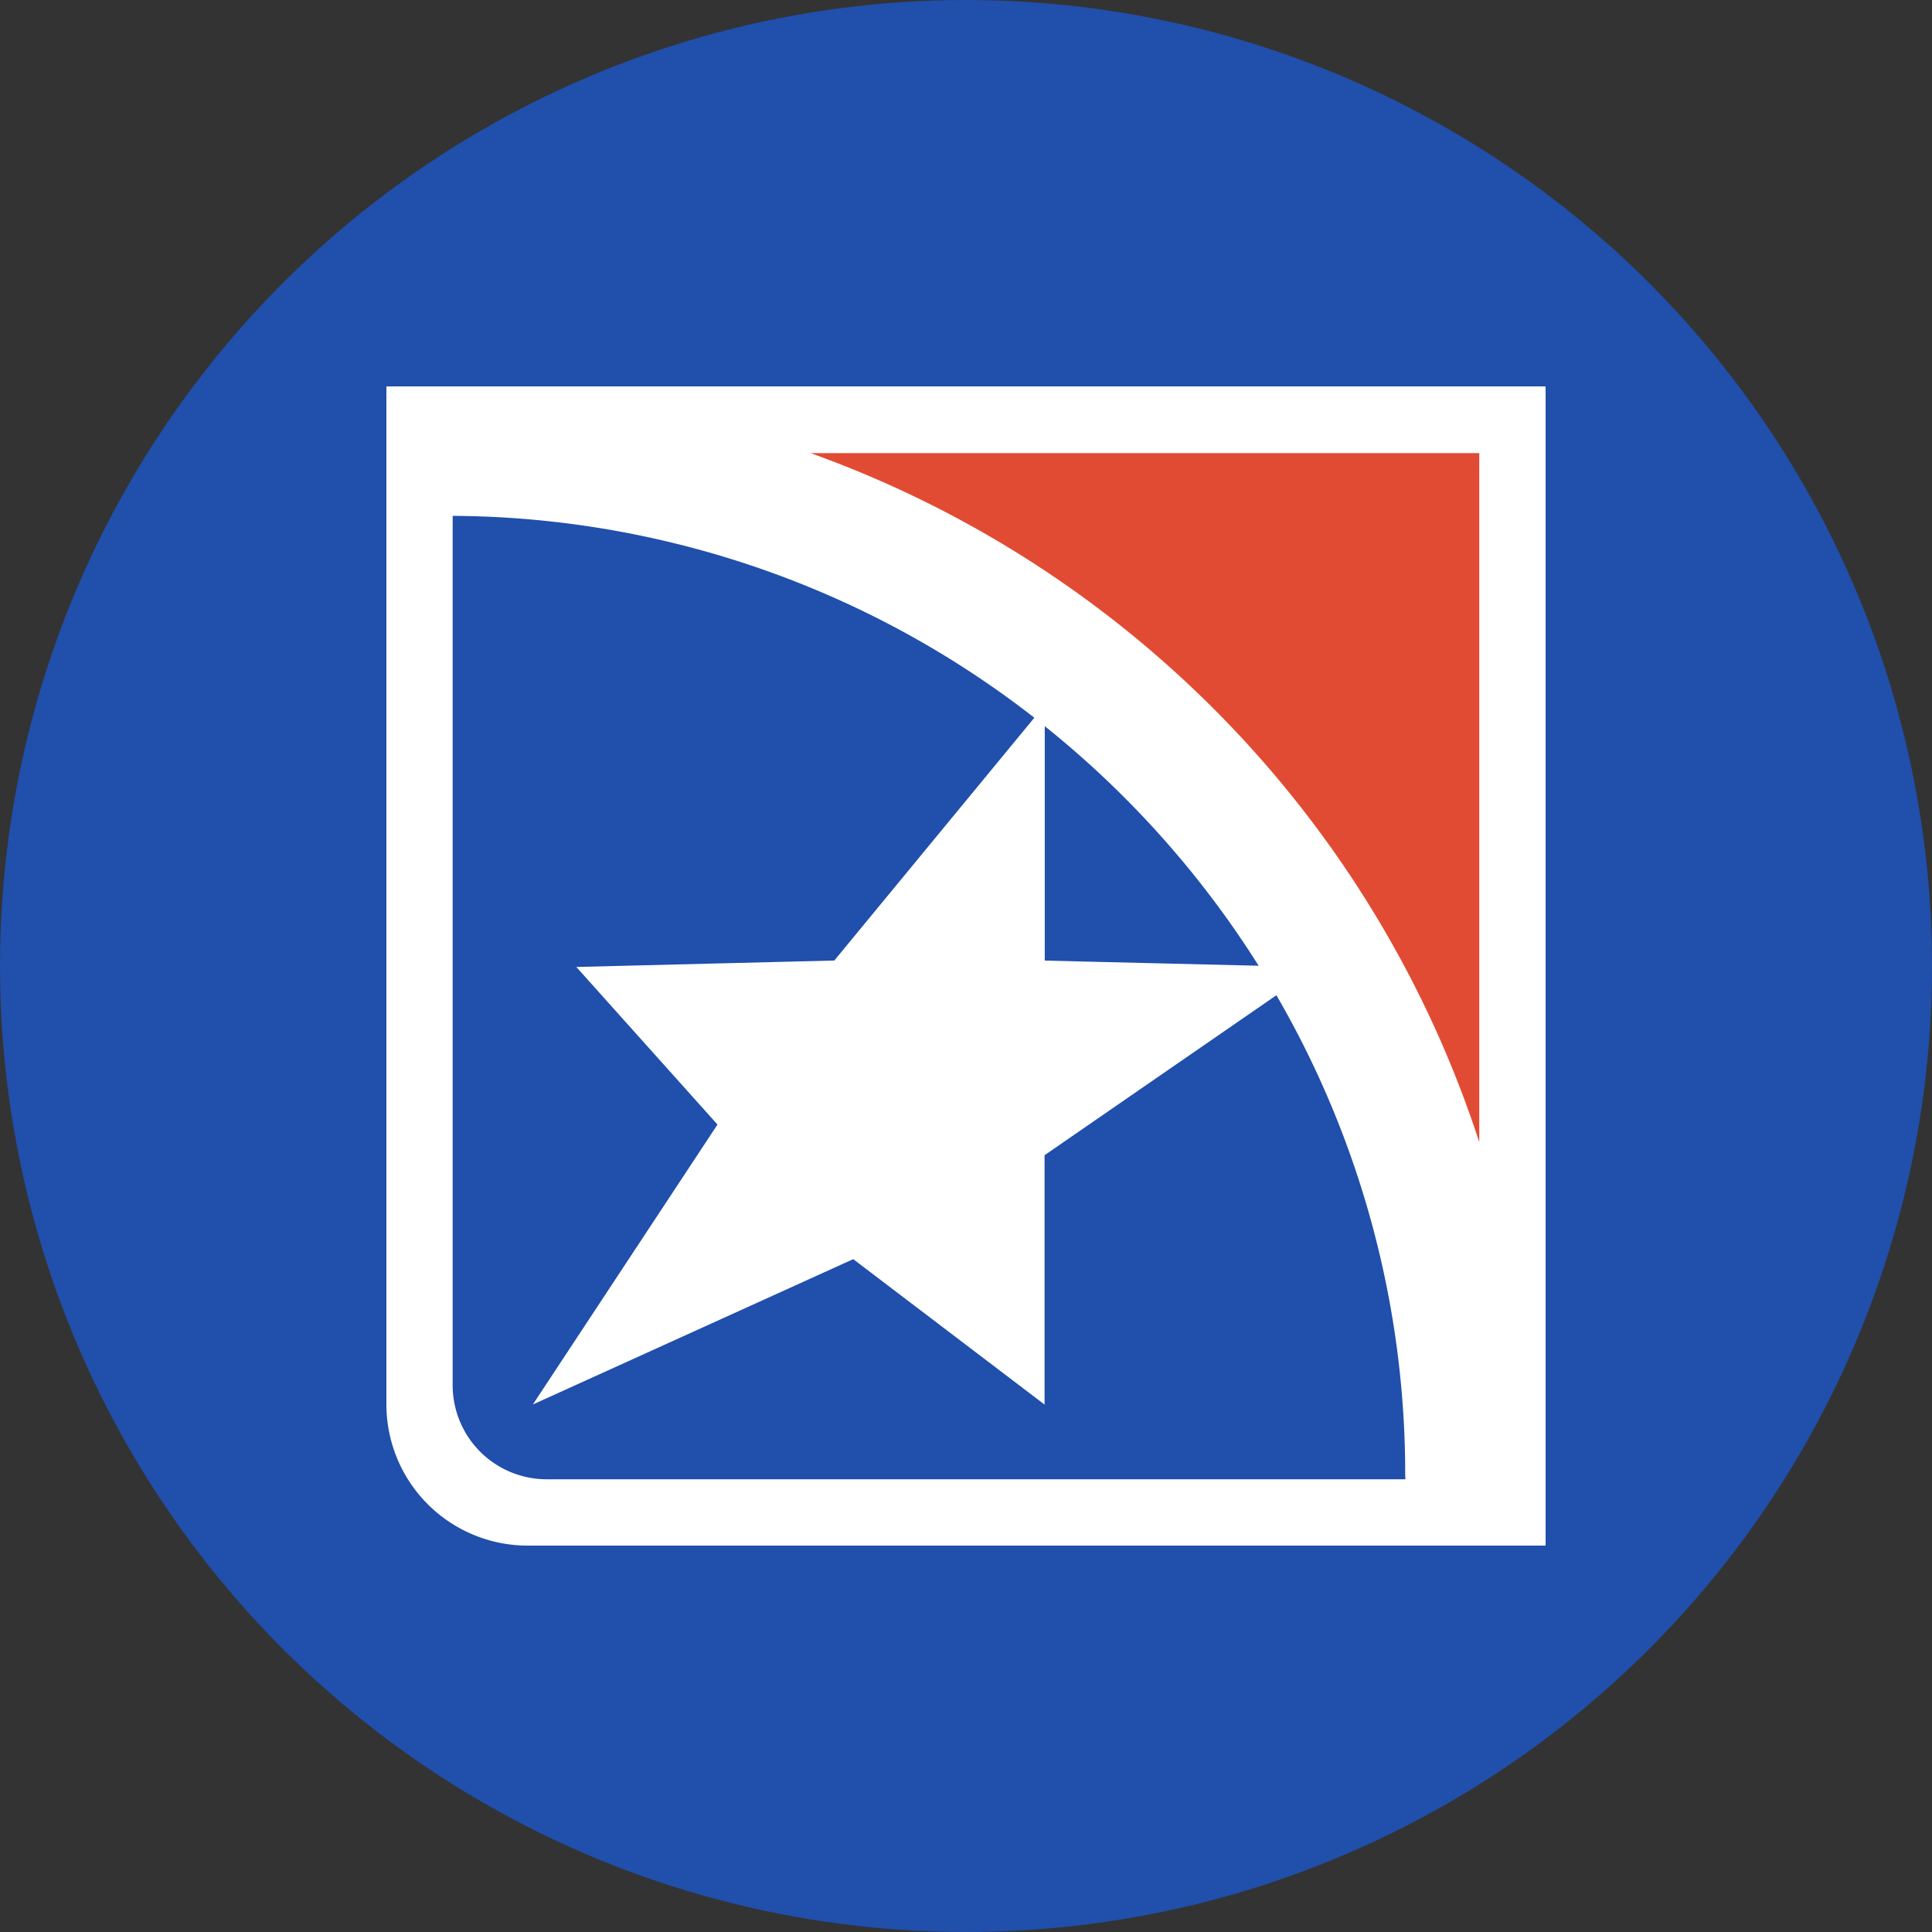 <?xml version='1.0' encoding='utf-8'?>
<svg xmlns="http://www.w3.org/2000/svg" id="Layer_1" data-name="Layer 1" viewBox="0 0 300 300" width="300" height="300"><rect x="0" y="0" width="300" height="300" fill="#333333" stroke="none"/><defs><clipPath id="bz_circular_clip"><circle cx="150.0" cy="150.0" r="150.0" /></clipPath></defs><g clip-path="url(#bz_circular_clip)"><path d="M-1.5-1.5h303v303H-1.5Z" fill="#204fac" /><path id="Path_117" data-name="Path 117" d="M240,60H60V218.07A21.93,21.93,0,0,0,81.93,240H240" fill="#fff" /><path id="Path_246" data-name="Path 246" d="M229.7,177.36v-107H125.87A169.33,169.33,0,0,1,229.7,177.36" fill="#e24b33" /><path id="Path_247" data-name="Path 247" d="M218.23,229.7H84.89a14.6,14.6,0,0,1-14.6-14.6v-135a148.19,148.19,0,0,1,90.32,31.35l-31.06,37.7-40.06,1,21.92,24.47L82.74,218.09l49.75-22.57L162.2,218.1V179.38l36-24.84a148,148,0,0,1,20,74.51Zm-56-116.95v36.41l33.21.8a150.13,150.13,0,0,0-33.21-37.2" fill="#204fac" /></g></svg>